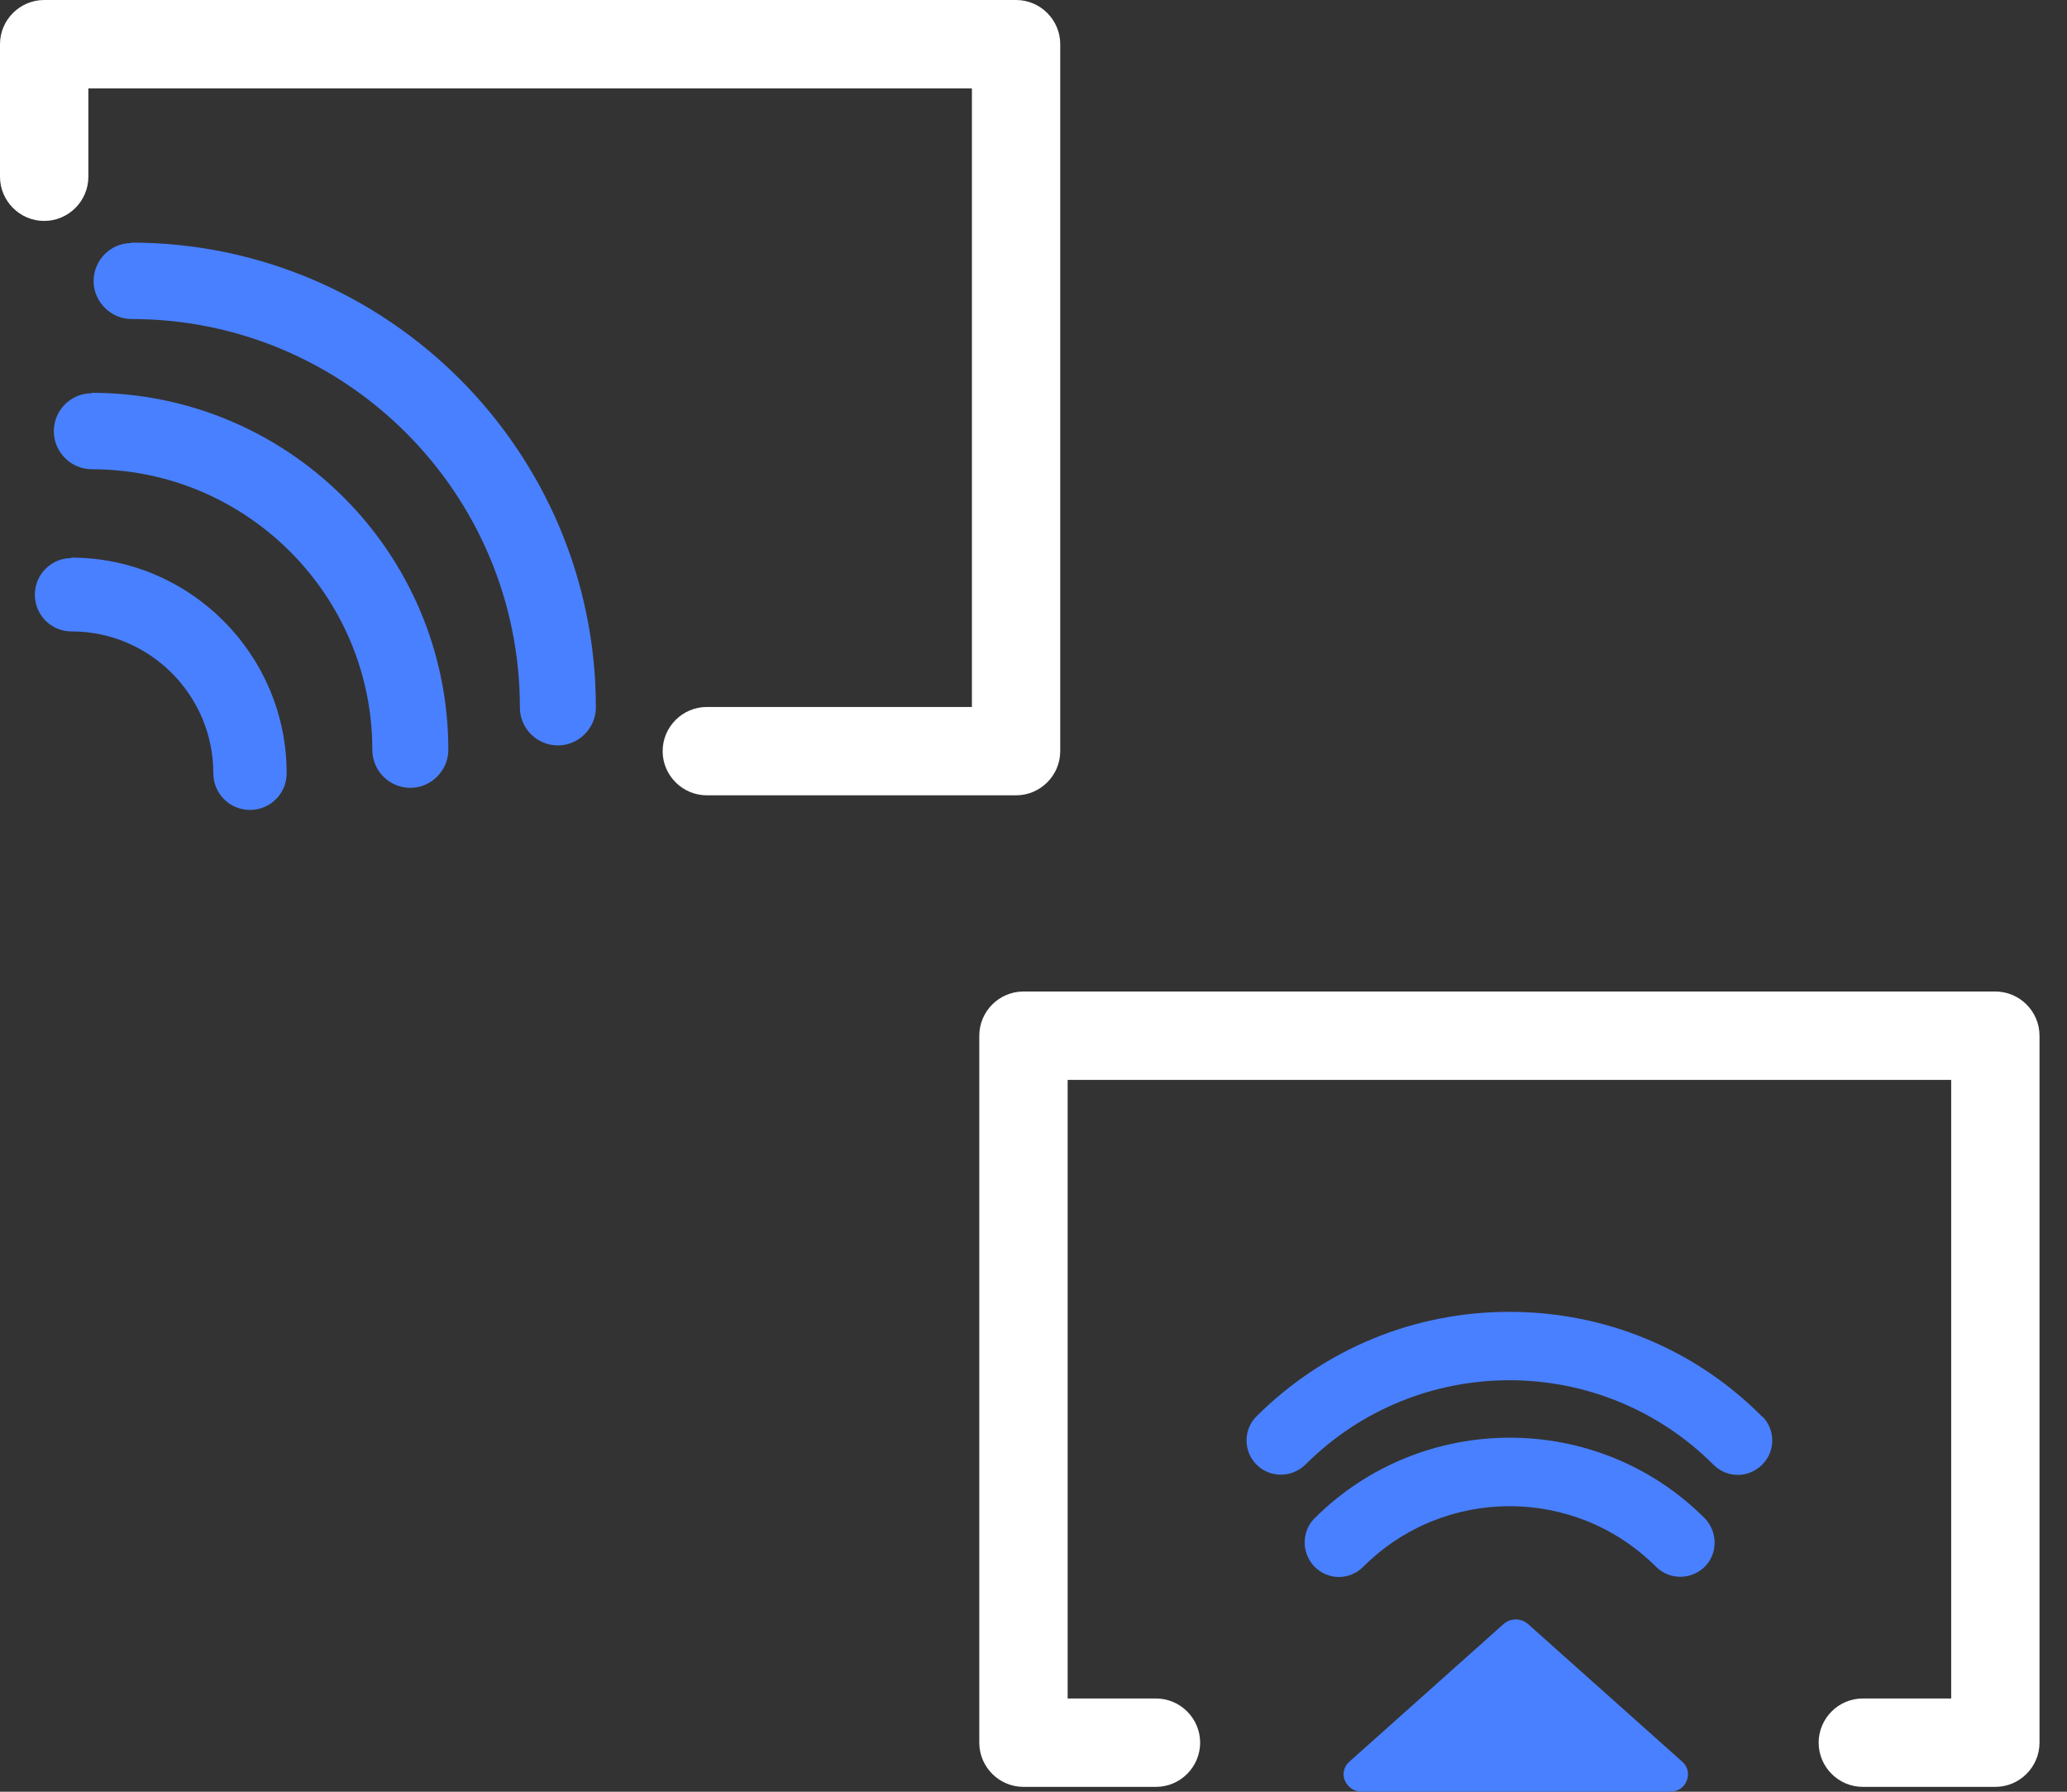 <svg width="60" height="52" viewBox="0 0 60 52" fill="none" xmlns="http://www.w3.org/2000/svg">
<rect x="0" y="0" width="60" height="52" fill="#333333" stroke="none"/>
<path d="M29.494 23.082H20.518C19.812 23.082 19.235 22.505 19.235 21.8C19.235 21.095 19.812 20.518 20.518 20.518H28.212V2.565H2.565V5.129C2.565 5.835 1.988 6.412 1.282 6.412C0.577 6.412 0 5.835 0 5.129V1.282C0 0.577 0.577 0 1.282 0H29.494C30.199 0 30.776 0.577 30.776 1.282V21.8C30.776 22.505 30.199 23.082 29.494 23.082Z" fill="white"/>
<path d="M57.92 51.859H54.073C53.367 51.859 52.791 51.282 52.791 50.576C52.791 49.871 53.367 49.294 54.073 49.294H56.638V31.341H30.991V49.294H33.555C34.261 49.294 34.837 49.871 34.837 50.576C34.837 51.282 34.261 51.859 33.555 51.859H29.708C29.003 51.859 28.426 51.282 28.426 50.576V30.059C28.426 29.353 29.003 28.776 29.708 28.776H57.92C58.625 28.776 59.202 29.353 59.202 30.059V50.576C59.202 51.282 58.625 51.859 57.92 51.859Z" fill="white"/>
<path d="M3.82 7.053C3.204 7.053 2.717 7.553 2.717 8.156C2.717 8.759 3.217 9.259 3.82 9.259C10.039 9.259 15.091 14.312 15.091 20.531C15.091 21.146 15.592 21.634 16.194 21.634C16.797 21.634 17.297 21.134 17.297 20.531C17.297 13.093 11.244 7.041 3.807 7.041L3.82 7.053Z" fill="#4980FF"/>
<path d="M2.665 11.413C2.05 11.413 1.562 11.913 1.562 12.516C1.562 13.119 2.063 13.619 2.665 13.619C7.154 13.619 10.808 17.274 10.808 21.762C10.808 22.377 11.308 22.865 11.911 22.865C12.514 22.865 13.014 22.364 13.014 21.762C13.014 16.043 8.372 11.4 2.652 11.4L2.665 11.413Z" fill="#4980FF"/>
<path d="M2.076 16.196C1.486 16.196 1.012 16.671 1.012 17.261C1.012 17.85 1.486 18.325 2.076 18.325C4.346 18.325 6.192 20.172 6.192 22.441C6.192 23.031 6.667 23.506 7.257 23.506C7.847 23.506 8.321 23.031 8.321 22.441C8.321 18.992 5.513 16.183 2.063 16.183L2.076 16.196Z" fill="#4980FF"/>
<path d="M51.149 41.112C49.2 39.15 46.584 38.073 43.814 38.073C41.044 38.073 38.441 39.15 36.478 41.1C36.286 41.292 36.184 41.536 36.184 41.805C36.184 42.074 36.286 42.318 36.478 42.51C36.863 42.895 37.492 42.895 37.889 42.51C41.159 39.24 46.468 39.24 49.738 42.51C49.93 42.703 50.187 42.805 50.443 42.805C50.7 42.805 50.956 42.703 51.149 42.51C51.341 42.318 51.444 42.074 51.444 41.805C51.444 41.536 51.341 41.292 51.149 41.1V41.112Z" fill="#4980FF"/>
<path d="M38.865 45.768C39.121 45.768 39.378 45.665 39.57 45.473C41.917 43.126 45.725 43.126 48.072 45.473C48.457 45.858 49.085 45.858 49.483 45.473C49.867 45.088 49.867 44.46 49.483 44.062C46.367 40.946 41.289 40.946 38.16 44.062C37.775 44.447 37.775 45.075 38.16 45.473C38.352 45.665 38.608 45.768 38.865 45.768Z" fill="#4980FF"/>
<path d="M44.357 47.135C44.157 46.955 43.843 46.955 43.643 47.135L39.166 51.131C39.008 51.27 38.956 51.49 39.04 51.68C39.124 51.87 39.312 52 39.522 52H48.478C48.698 52 48.887 51.88 48.96 51.68C49.044 51.49 48.992 51.27 48.834 51.131L44.357 47.135Z" fill="#4980FF"/>
</svg>
